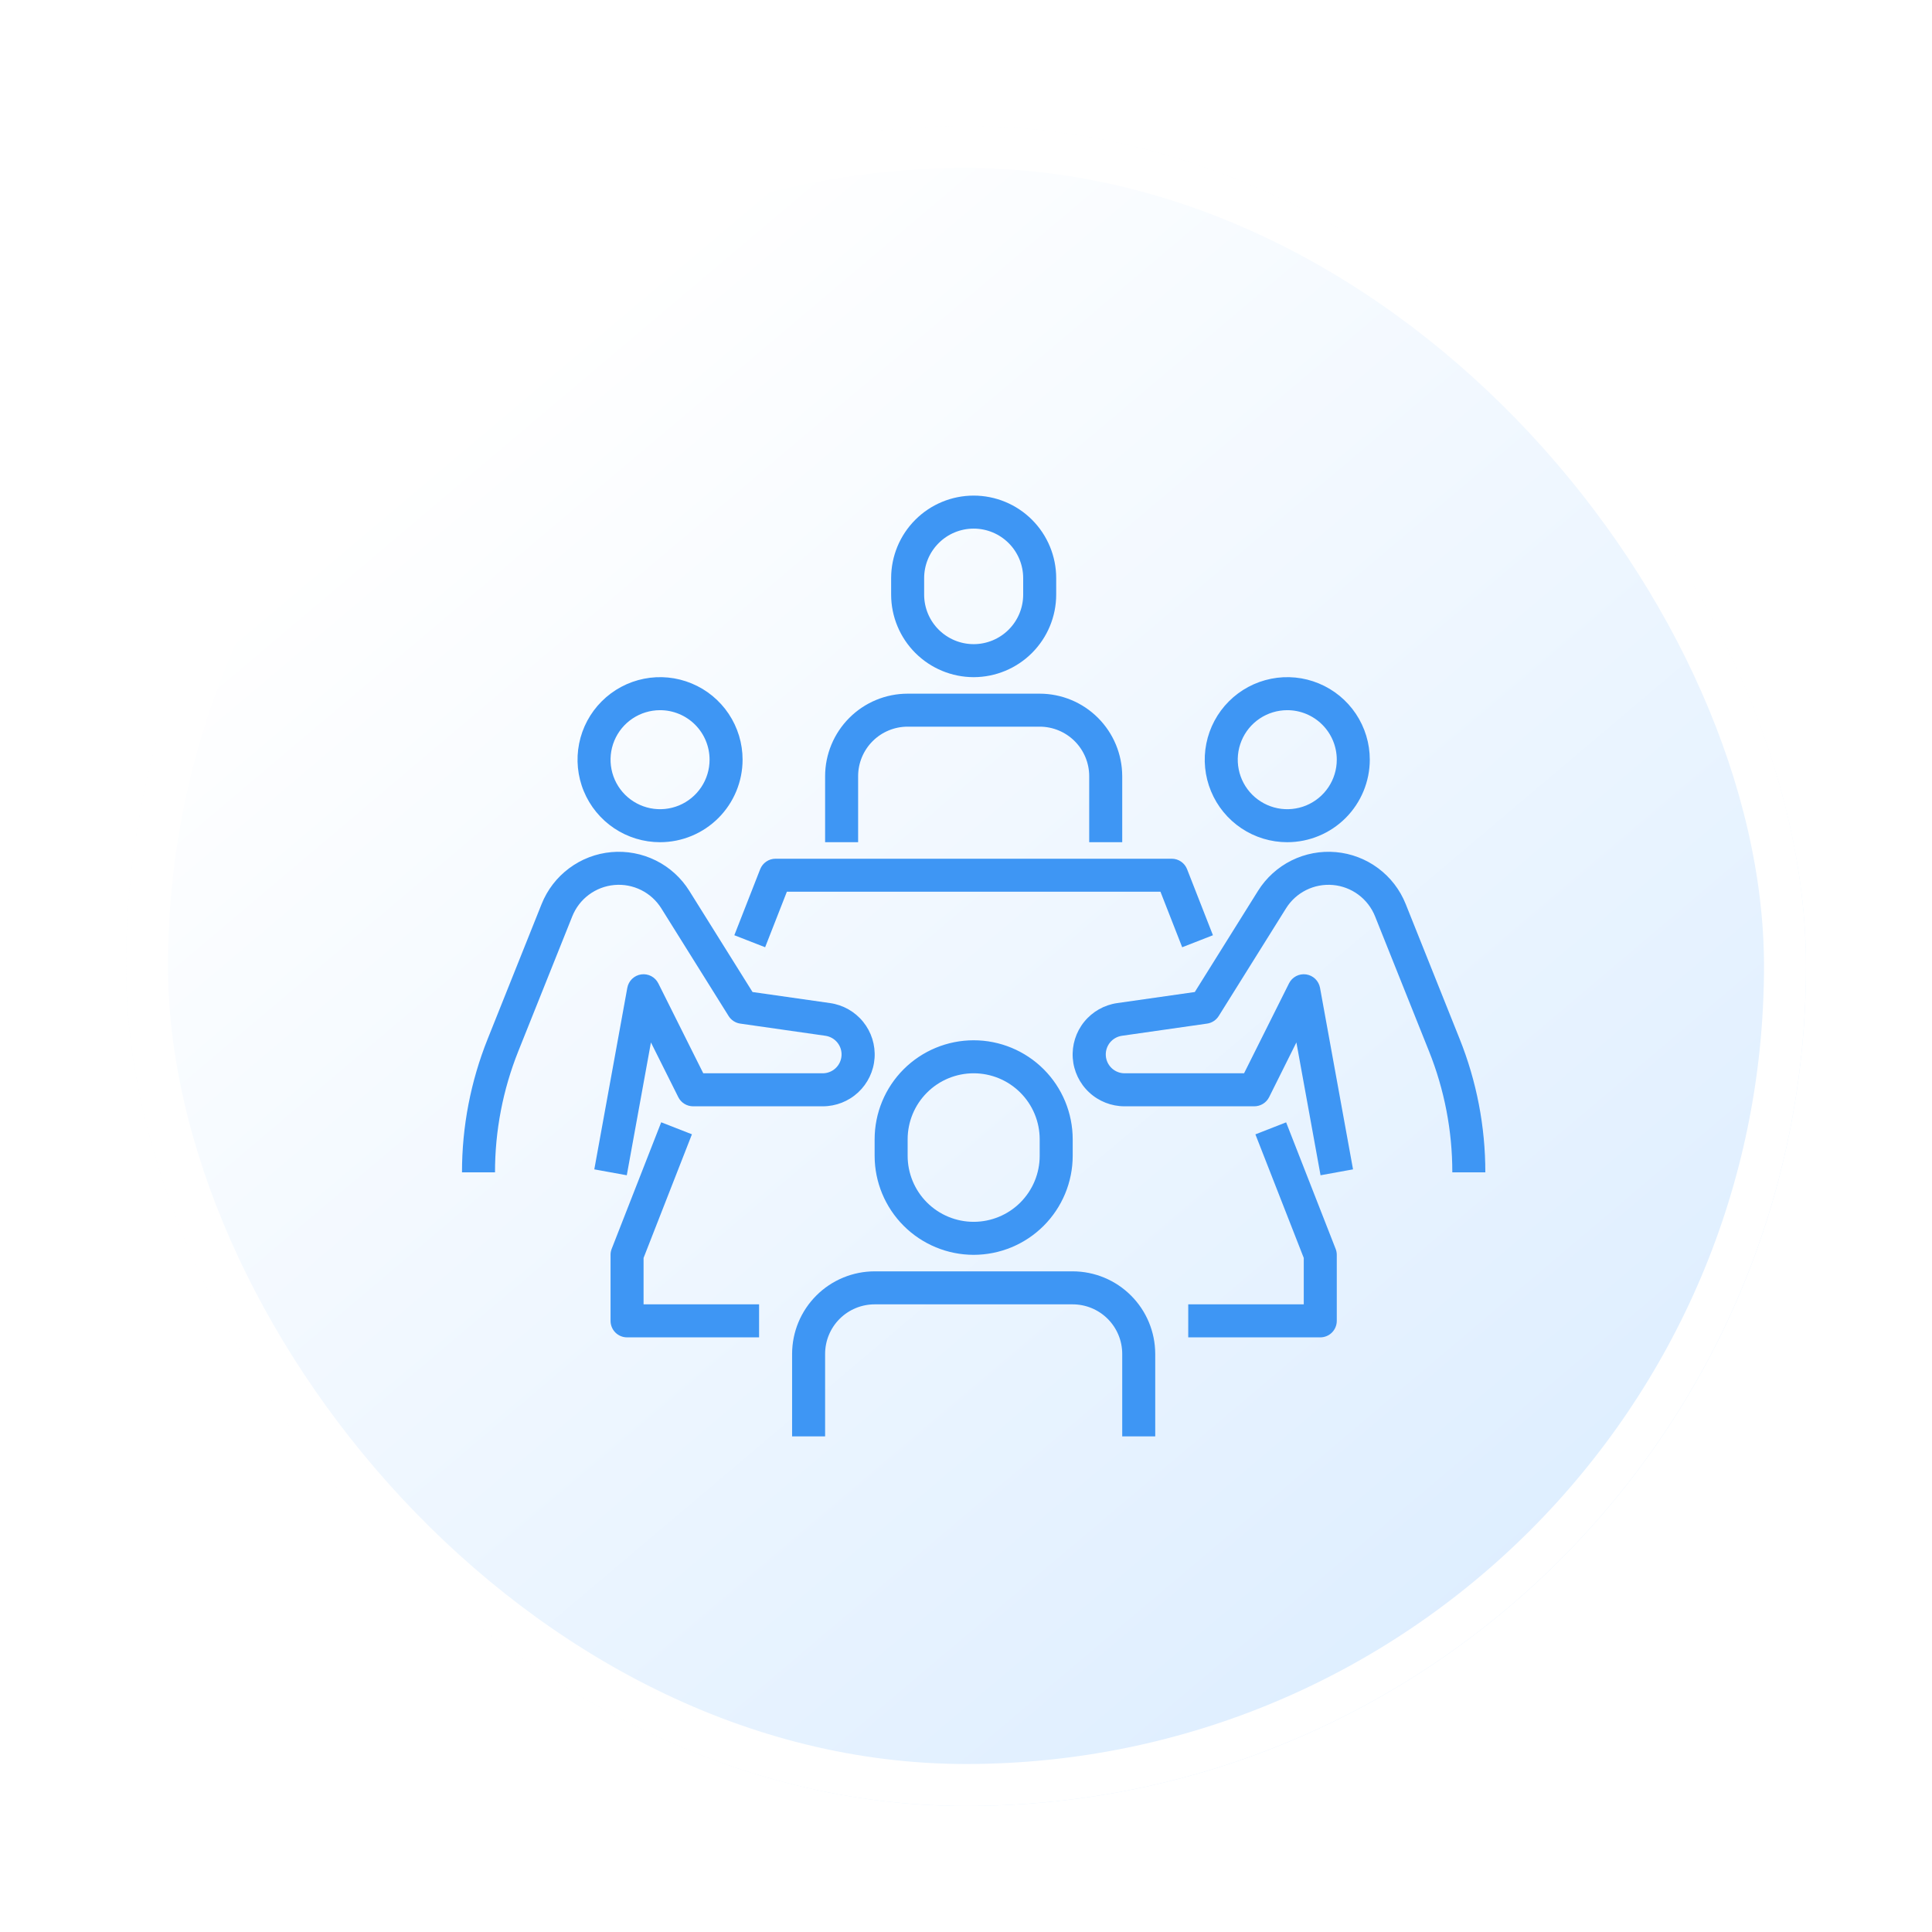 <svg width="92" height="92" viewBox="0 0 92 92" fill="none" xmlns="http://www.w3.org/2000/svg">
<g filter="url(#filter0_d_0_311)">
<rect x="6" y="6" width="80" height="80" rx="40" fill="url(#paint0_linear_0_311)"/>
<rect x="7" y="7" width="78" height="78" rx="39" stroke="white" stroke-width="2"/>
</g>
<path d="M31.432 40.105C30.654 40.105 29.895 39.875 29.248 39.443C28.602 39.011 28.098 38.397 27.801 37.679C27.503 36.961 27.426 36.171 27.577 35.409C27.729 34.646 28.103 33.946 28.653 33.397C29.202 32.847 29.903 32.473 30.665 32.321C31.427 32.169 32.217 32.247 32.935 32.545C33.654 32.842 34.267 33.346 34.699 33.992C35.131 34.638 35.361 35.398 35.361 36.175C35.36 37.217 34.946 38.216 34.209 38.953C33.472 39.69 32.474 40.104 31.432 40.105ZM31.432 33.818C30.965 33.818 30.509 33.956 30.122 34.215C29.734 34.474 29.432 34.842 29.253 35.273C29.075 35.704 29.028 36.178 29.119 36.635C29.21 37.093 29.434 37.513 29.764 37.843C30.094 38.172 30.514 38.397 30.972 38.488C31.429 38.579 31.903 38.532 32.334 38.354C32.765 38.175 33.133 37.873 33.392 37.485C33.651 37.098 33.789 36.642 33.789 36.175C33.789 35.55 33.541 34.95 33.099 34.508C32.657 34.066 32.057 33.818 31.432 33.818ZM29.847 55.965L28.3 55.684L29.872 47.038C29.902 46.876 29.981 46.727 30.1 46.612C30.219 46.498 30.371 46.423 30.535 46.4C30.698 46.377 30.865 46.406 31.011 46.482C31.157 46.559 31.275 46.68 31.349 46.828L33.489 51.109H39.18C39.406 51.108 39.624 51.022 39.79 50.867C39.955 50.713 40.056 50.501 40.072 50.275C40.089 50.049 40.019 49.825 39.877 49.649C39.735 49.472 39.531 49.356 39.307 49.323L35.25 48.743C35.137 48.727 35.028 48.686 34.932 48.623C34.837 48.561 34.755 48.478 34.695 48.381L31.491 43.255C31.257 42.881 30.924 42.579 30.53 42.383C30.135 42.187 29.694 42.103 29.255 42.143C28.816 42.182 28.397 42.342 28.043 42.605C27.689 42.868 27.416 43.224 27.252 43.633L24.683 50.053C23.948 51.888 23.57 53.847 23.572 55.825H22C21.998 53.648 22.414 51.491 23.224 49.47L25.791 43.05C26.063 42.371 26.517 41.78 27.104 41.344C27.69 40.907 28.386 40.642 29.114 40.577C29.843 40.512 30.575 40.65 31.229 40.975C31.884 41.3 32.436 41.801 32.824 42.421L35.835 47.239L39.529 47.766C40.148 47.854 40.71 48.173 41.103 48.659C41.496 49.145 41.69 49.763 41.646 50.386C41.602 51.01 41.322 51.593 40.865 52.019C40.407 52.445 39.805 52.681 39.18 52.681H33.004C32.858 52.681 32.714 52.64 32.59 52.563C32.466 52.487 32.365 52.377 32.3 52.246L30.997 49.64L29.847 55.965ZM61.298 40.105C60.521 40.105 59.761 39.875 59.115 39.443C58.469 39.011 57.965 38.397 57.668 37.679C57.37 36.961 57.292 36.171 57.444 35.409C57.596 34.646 57.97 33.946 58.519 33.397C59.069 32.847 59.769 32.473 60.532 32.321C61.294 32.169 62.084 32.247 62.802 32.545C63.52 32.842 64.134 33.346 64.566 33.992C64.998 34.638 65.228 35.398 65.228 36.175C65.227 37.217 64.812 38.216 64.076 38.953C63.339 39.69 62.34 40.104 61.298 40.105ZM61.298 33.818C60.832 33.818 60.376 33.956 59.988 34.215C59.6 34.474 59.298 34.842 59.12 35.273C58.941 35.704 58.895 36.178 58.986 36.635C59.077 37.093 59.301 37.513 59.631 37.843C59.961 38.172 60.381 38.397 60.838 38.488C61.296 38.579 61.77 38.532 62.201 38.354C62.631 38.175 63 37.873 63.259 37.485C63.518 37.098 63.656 36.642 63.656 36.175C63.656 35.55 63.408 34.95 62.965 34.508C62.523 34.066 61.924 33.818 61.298 33.818ZM62.883 55.965L61.733 49.64L60.434 52.246C60.368 52.377 60.267 52.488 60.142 52.564C60.017 52.641 59.873 52.681 59.726 52.681H53.55C52.925 52.681 52.323 52.445 51.865 52.019C51.407 51.593 51.128 51.01 51.084 50.386C51.04 49.763 51.234 49.145 51.627 48.659C52.02 48.173 52.582 47.854 53.201 47.766L56.895 47.239L59.906 42.421C60.294 41.801 60.846 41.3 61.5 40.975C62.155 40.65 62.887 40.512 63.615 40.577C64.344 40.642 65.039 40.907 65.626 41.344C66.213 41.78 66.667 42.371 66.938 43.05L69.506 49.47C70.316 51.491 70.731 53.648 70.73 55.825H69.158C69.159 53.847 68.782 51.888 68.046 50.053L65.478 43.633C65.314 43.224 65.04 42.868 64.686 42.605C64.333 42.342 63.913 42.182 63.474 42.143C63.035 42.104 62.594 42.187 62.199 42.383C61.805 42.579 61.472 42.881 61.239 43.255L58.035 48.381C57.974 48.478 57.893 48.561 57.797 48.623C57.702 48.686 57.593 48.727 57.48 48.743L53.424 49.323C53.2 49.356 52.996 49.472 52.854 49.648C52.712 49.825 52.642 50.049 52.658 50.275C52.674 50.501 52.775 50.712 52.94 50.867C53.106 51.022 53.324 51.108 53.55 51.109H59.241L61.381 46.828C61.454 46.68 61.573 46.559 61.719 46.482C61.865 46.406 62.032 46.377 62.195 46.4C62.359 46.423 62.511 46.498 62.63 46.612C62.748 46.727 62.828 46.876 62.858 47.038L64.43 55.684L62.883 55.965ZM46.365 59.754C45.115 59.753 43.916 59.256 43.032 58.372C42.148 57.488 41.65 56.289 41.649 55.039V54.253C41.649 53.002 42.146 51.802 43.03 50.918C43.915 50.034 45.114 49.537 46.365 49.537C47.616 49.537 48.815 50.034 49.7 50.918C50.584 51.802 51.081 53.002 51.081 54.253V55.039C51.08 56.289 50.582 57.488 49.698 58.372C48.814 59.256 47.615 59.753 46.365 59.754ZM46.365 51.109C45.531 51.109 44.731 51.44 44.142 52.03C43.552 52.619 43.221 53.419 43.221 54.253V55.039C43.221 55.872 43.552 56.672 44.142 57.262C44.731 57.851 45.531 58.182 46.365 58.182C47.199 58.182 47.998 57.851 48.588 57.262C49.178 56.672 49.509 55.872 49.509 55.039V54.253C49.509 53.419 49.178 52.619 48.588 52.03C47.998 51.44 47.199 51.109 46.365 51.109ZM55.011 68.4H53.439V64.47C53.439 63.845 53.19 63.245 52.748 62.803C52.306 62.361 51.706 62.112 51.081 62.112H41.649C41.024 62.112 40.424 62.361 39.982 62.803C39.54 63.245 39.291 63.845 39.291 64.47V68.4H37.719V64.47C37.721 63.428 38.135 62.429 38.872 61.693C39.608 60.956 40.607 60.542 41.649 60.54H51.081C52.123 60.542 53.121 60.956 53.858 61.693C54.595 62.429 55.009 63.428 55.011 64.47V68.4ZM46.365 32.246C45.323 32.244 44.324 31.83 43.587 31.093C42.851 30.357 42.436 29.358 42.435 28.316V27.53C42.435 26.488 42.849 25.488 43.586 24.751C44.323 24.014 45.323 23.6 46.365 23.6C47.407 23.6 48.407 24.014 49.144 24.751C49.881 25.488 50.295 26.488 50.295 27.53V28.316C50.294 29.358 49.879 30.357 49.142 31.093C48.406 31.83 47.407 32.244 46.365 32.246ZM46.365 25.172C45.74 25.172 45.14 25.42 44.698 25.863C44.255 26.305 44.007 26.904 44.007 27.53V28.316C44.007 28.941 44.255 29.541 44.698 29.983C45.14 30.425 45.74 30.674 46.365 30.674C46.99 30.674 47.59 30.425 48.032 29.983C48.474 29.541 48.723 28.941 48.723 28.316V27.53C48.723 26.904 48.474 26.305 48.032 25.863C47.59 25.42 46.99 25.172 46.365 25.172ZM53.439 40.105H51.867V36.961C51.867 36.336 51.618 35.736 51.176 35.294C50.734 34.852 50.134 34.603 49.509 34.603H43.221C42.596 34.603 41.996 34.852 41.554 35.294C41.112 35.736 40.863 36.336 40.863 36.961V40.105H39.291V36.961C39.292 35.919 39.707 34.921 40.444 34.184C41.18 33.447 42.179 33.033 43.221 33.032H49.509C50.551 33.033 51.55 33.447 52.286 34.184C53.023 34.921 53.437 35.919 53.439 36.961V40.105Z" fill="#3E96F4"/>
<path d="M36.147 63.684H29.86C29.651 63.684 29.451 63.601 29.304 63.454C29.157 63.307 29.074 63.107 29.074 62.898V59.754C29.073 59.656 29.092 59.559 29.128 59.468L31.486 53.442L32.949 54.014L30.646 59.902V62.112H36.147V63.684ZM56.295 45.107L55.26 42.463H37.47L36.435 45.107L34.968 44.535L36.199 41.391C36.257 41.243 36.358 41.117 36.489 41.028C36.62 40.938 36.775 40.891 36.933 40.891H55.797C55.955 40.891 56.109 40.939 56.239 41.028C56.37 41.117 56.471 41.244 56.528 41.391L57.759 44.535L56.295 45.107ZM62.87 63.684H56.583V62.112H62.084V59.902L59.781 54.017L61.244 53.445L63.602 59.471C63.638 59.561 63.656 59.657 63.656 59.754V62.898C63.656 63.107 63.573 63.307 63.426 63.454C63.279 63.601 63.079 63.684 62.87 63.684Z" fill="#3E96F4"/>
<defs>
<filter id="filter0_d_0_311" x="0" y="0" width="92" height="92" filterUnits="userSpaceOnUse" color-interpolation-filters="sRGB">
<feFlood flood-opacity="0" result="BackgroundImageFix"/>
<feColorMatrix in="SourceAlpha" type="matrix" values="0 0 0 0 0 0 0 0 0 0 0 0 0 0 0 0 0 0 127 0" result="hardAlpha"/>
<feOffset/>
<feGaussianBlur stdDeviation="3"/>
<feComposite in2="hardAlpha" operator="out"/>
<feColorMatrix type="matrix" values="0 0 0 0 0.243 0 0 0 0 0.588 0 0 0 0 0.957 0 0 0 0.25 0"/>
<feBlend mode="normal" in2="BackgroundImageFix" result="effect1_dropShadow_0_311"/>
<feBlend mode="normal" in="SourceGraphic" in2="effect1_dropShadow_0_311" result="shape"/>
</filter>
<linearGradient id="paint0_linear_0_311" x1="87.591" y1="86.129" x2="27.665" y2="15.268" gradientUnits="userSpaceOnUse">
<stop stop-color="#D6EAFF"/>
<stop offset="1" stop-color="white"/>
</linearGradient>
</defs>
</svg>
